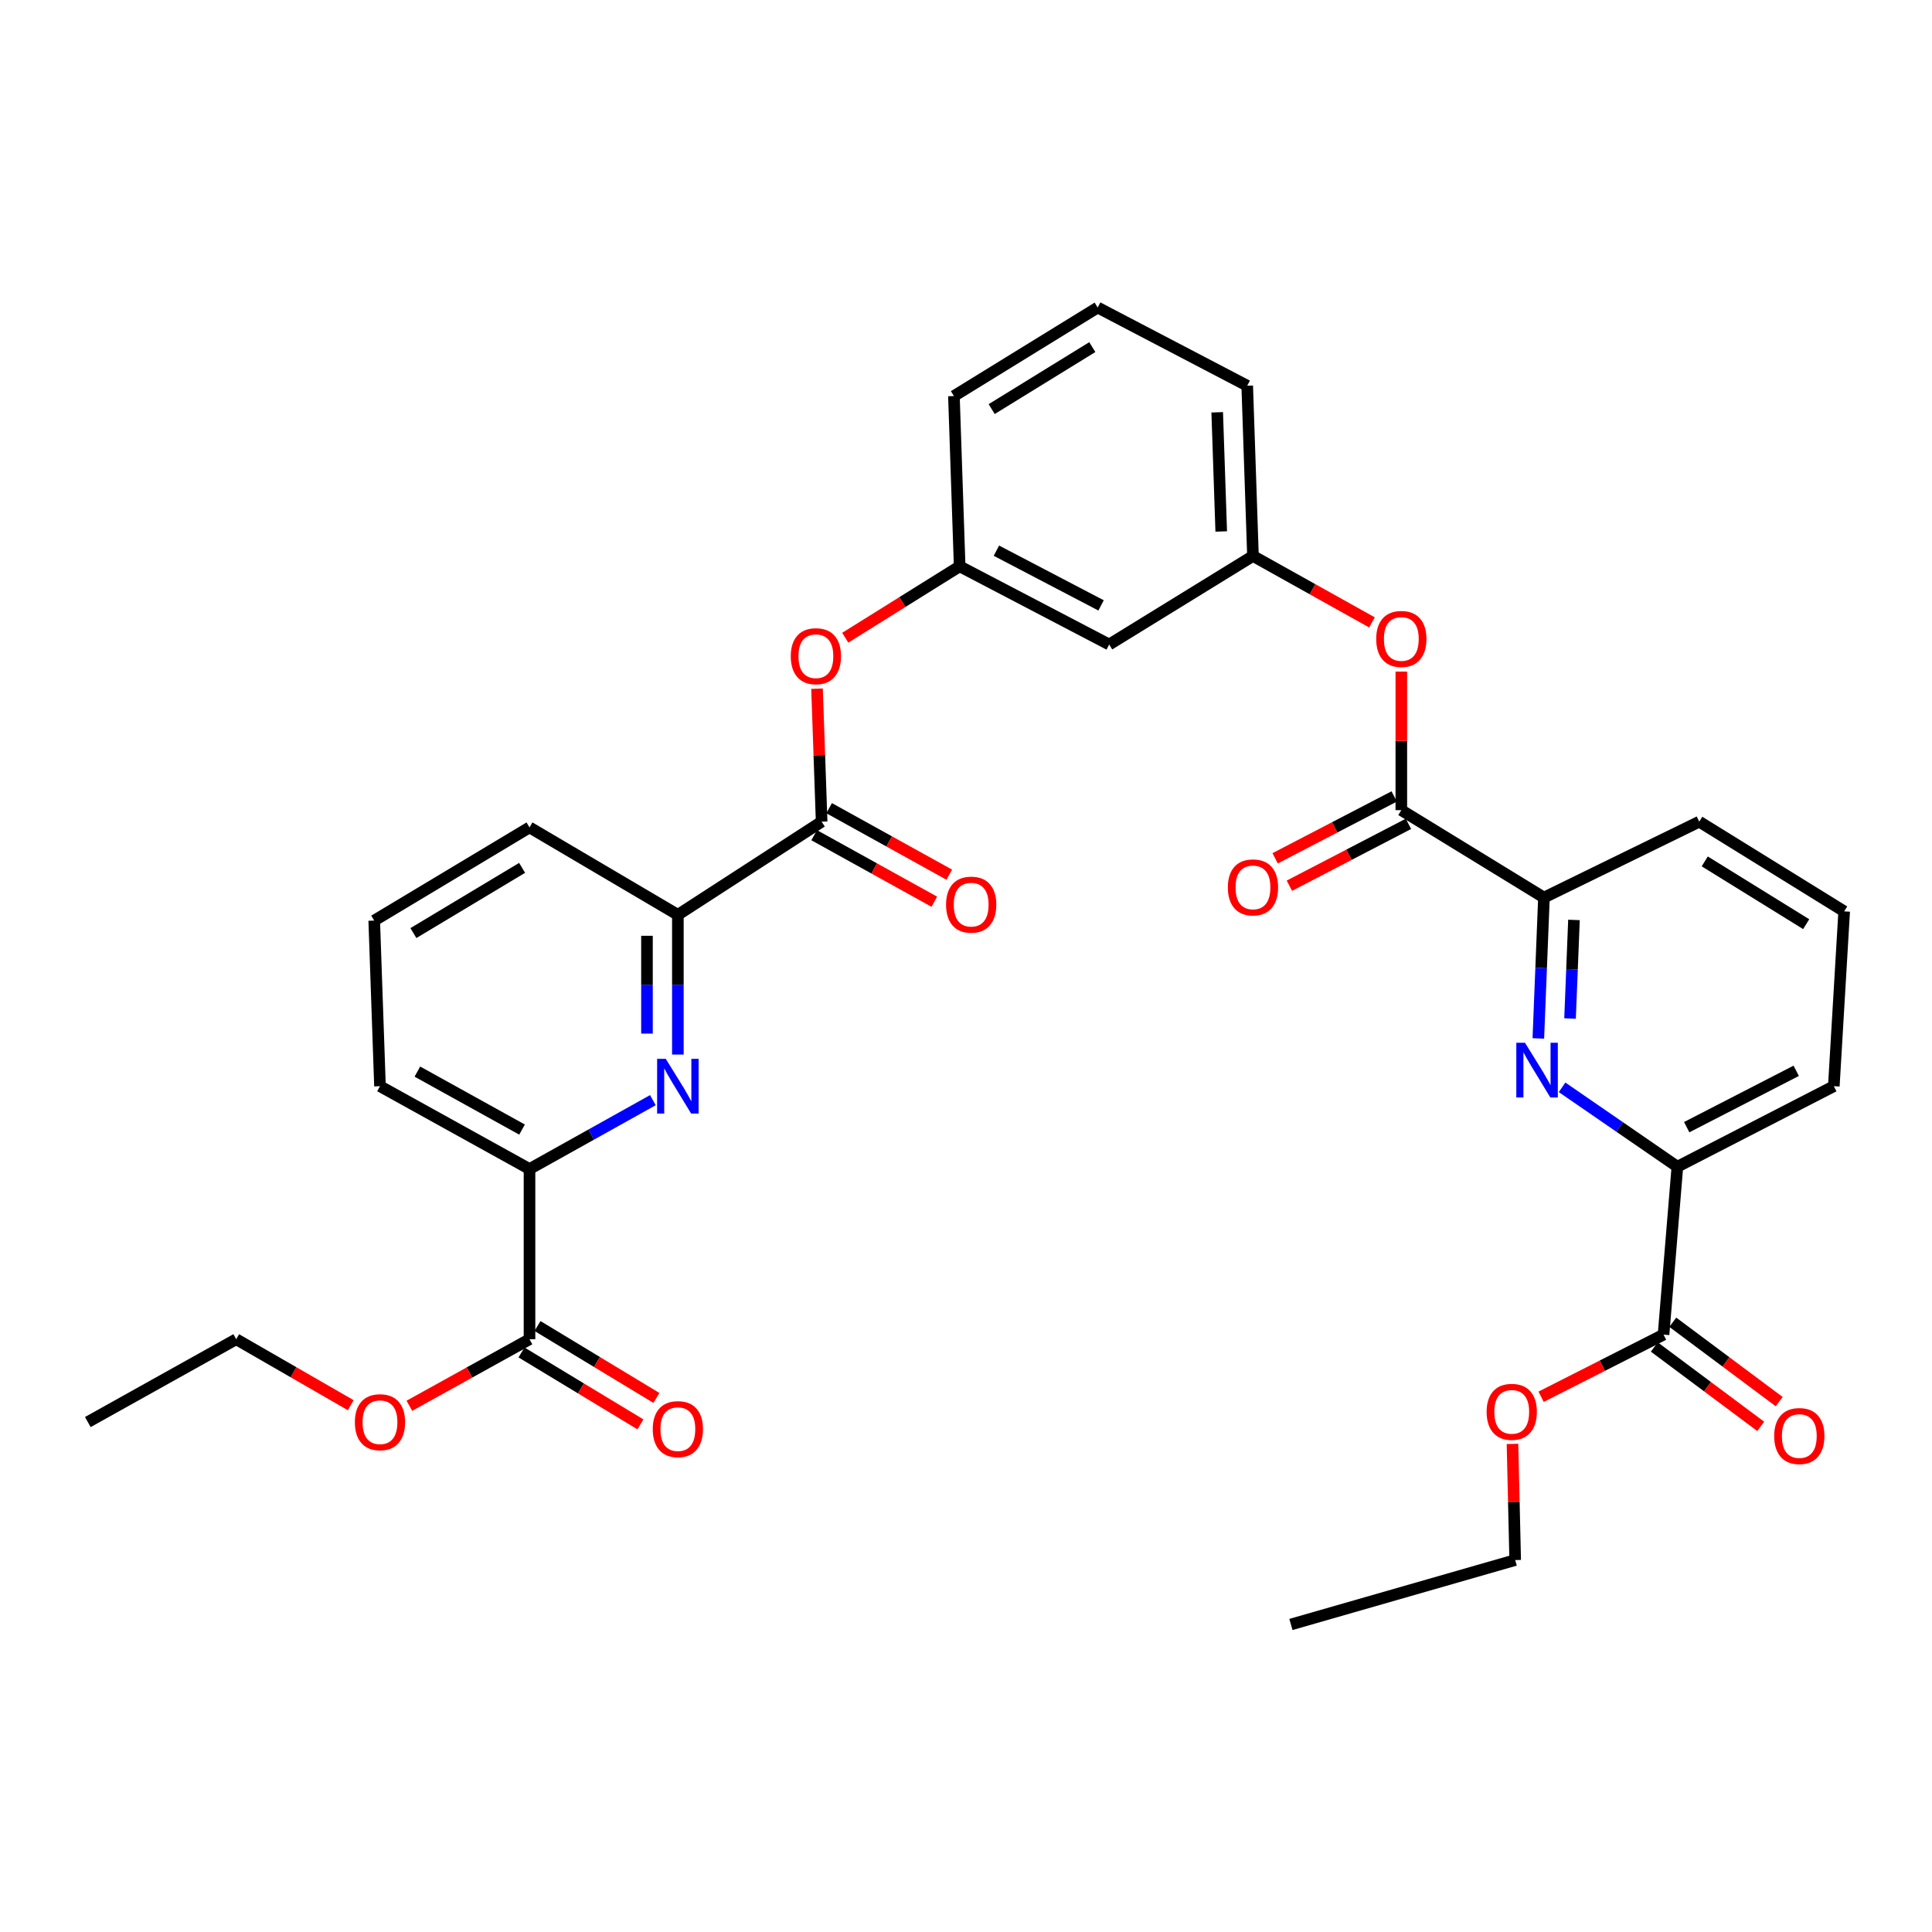<?xml version='1.0' encoding='iso-8859-1'?>
<svg version='1.1' baseProfile='full'
              xmlns='http://www.w3.org/2000/svg'
                      xmlns:rdkit='http://www.rdkit.org/xml'
                      xmlns:xlink='http://www.w3.org/1999/xlink'
                  xml:space='preserve'
width='1000px' height='1000px' viewBox='0 0 1000 1000'>
<!-- END OF HEADER -->
<rect style='opacity:1.0;fill:#FFFFFF;stroke:none' width='1000' height='1000' x='0' y='0'> </rect>
<path class='bond-4' d='M 350.862,545.836 L 350.862,509.674' style='fill:none;fill-rule:evenodd;stroke:#0000FF;stroke-width:6px;stroke-linecap:butt;stroke-linejoin:miter;stroke-opacity:1' />
<path class='bond-4' d='M 350.862,509.674 L 350.862,473.512' style='fill:none;fill-rule:evenodd;stroke:#000000;stroke-width:6px;stroke-linecap:butt;stroke-linejoin:miter;stroke-opacity:1' />
<path class='bond-4' d='M 334.874,534.987 L 334.874,509.674' style='fill:none;fill-rule:evenodd;stroke:#0000FF;stroke-width:6px;stroke-linecap:butt;stroke-linejoin:miter;stroke-opacity:1' />
<path class='bond-4' d='M 334.874,509.674 L 334.874,484.361' style='fill:none;fill-rule:evenodd;stroke:#000000;stroke-width:6px;stroke-linecap:butt;stroke-linejoin:miter;stroke-opacity:1' />
<path class='bond-5' d='M 337.924,569.438 L 305.998,587.263' style='fill:none;fill-rule:evenodd;stroke:#0000FF;stroke-width:6px;stroke-linecap:butt;stroke-linejoin:miter;stroke-opacity:1' />
<path class='bond-5' d='M 305.998,587.263 L 274.073,605.089' style='fill:none;fill-rule:evenodd;stroke:#000000;stroke-width:6px;stroke-linecap:butt;stroke-linejoin:miter;stroke-opacity:1' />
<path class='bond-0' d='M 796.238,537.487 L 797.692,501.036' style='fill:none;fill-rule:evenodd;stroke:#0000FF;stroke-width:6px;stroke-linecap:butt;stroke-linejoin:miter;stroke-opacity:1' />
<path class='bond-0' d='M 797.692,501.036 L 799.146,464.585' style='fill:none;fill-rule:evenodd;stroke:#000000;stroke-width:6px;stroke-linecap:butt;stroke-linejoin:miter;stroke-opacity:1' />
<path class='bond-0' d='M 812.65,527.189 L 813.668,501.674' style='fill:none;fill-rule:evenodd;stroke:#0000FF;stroke-width:6px;stroke-linecap:butt;stroke-linejoin:miter;stroke-opacity:1' />
<path class='bond-0' d='M 813.668,501.674 L 814.685,476.158' style='fill:none;fill-rule:evenodd;stroke:#000000;stroke-width:6px;stroke-linecap:butt;stroke-linejoin:miter;stroke-opacity:1' />
<path class='bond-6' d='M 808.528,562.795 L 838.368,583.342' style='fill:none;fill-rule:evenodd;stroke:#0000FF;stroke-width:6px;stroke-linecap:butt;stroke-linejoin:miter;stroke-opacity:1' />
<path class='bond-6' d='M 838.368,583.342 L 868.207,603.89' style='fill:none;fill-rule:evenodd;stroke:#000000;stroke-width:6px;stroke-linecap:butt;stroke-linejoin:miter;stroke-opacity:1' />
<path class='bond-1' d='M 725.323,419.329 L 725.323,383.472' style='fill:none;fill-rule:evenodd;stroke:#000000;stroke-width:6px;stroke-linecap:butt;stroke-linejoin:miter;stroke-opacity:1' />
<path class='bond-1' d='M 725.323,383.472 L 725.323,347.614' style='fill:none;fill-rule:evenodd;stroke:#FF0000;stroke-width:6px;stroke-linecap:butt;stroke-linejoin:miter;stroke-opacity:1' />
<path class='bond-3' d='M 725.323,419.329 L 799.146,464.585' style='fill:none;fill-rule:evenodd;stroke:#000000;stroke-width:6px;stroke-linecap:butt;stroke-linejoin:miter;stroke-opacity:1' />
<path class='bond-12' d='M 721.637,412.235 L 690.824,428.246' style='fill:none;fill-rule:evenodd;stroke:#000000;stroke-width:6px;stroke-linecap:butt;stroke-linejoin:miter;stroke-opacity:1' />
<path class='bond-12' d='M 690.824,428.246 L 660.011,444.256' style='fill:none;fill-rule:evenodd;stroke:#FF0000;stroke-width:6px;stroke-linecap:butt;stroke-linejoin:miter;stroke-opacity:1' />
<path class='bond-12' d='M 729.009,426.423 L 698.196,442.433' style='fill:none;fill-rule:evenodd;stroke:#000000;stroke-width:6px;stroke-linecap:butt;stroke-linejoin:miter;stroke-opacity:1' />
<path class='bond-12' d='M 698.196,442.433 L 667.383,458.444' style='fill:none;fill-rule:evenodd;stroke:#FF0000;stroke-width:6px;stroke-linecap:butt;stroke-linejoin:miter;stroke-opacity:1' />
<path class='bond-2' d='M 425.28,425.298 L 350.862,473.512' style='fill:none;fill-rule:evenodd;stroke:#000000;stroke-width:6px;stroke-linecap:butt;stroke-linejoin:miter;stroke-opacity:1' />
<path class='bond-10' d='M 425.28,425.298 L 424.086,390.883' style='fill:none;fill-rule:evenodd;stroke:#000000;stroke-width:6px;stroke-linecap:butt;stroke-linejoin:miter;stroke-opacity:1' />
<path class='bond-10' d='M 424.086,390.883 L 422.891,356.468' style='fill:none;fill-rule:evenodd;stroke:#FF0000;stroke-width:6px;stroke-linecap:butt;stroke-linejoin:miter;stroke-opacity:1' />
<path class='bond-11' d='M 421.408,432.292 L 452.503,449.509' style='fill:none;fill-rule:evenodd;stroke:#000000;stroke-width:6px;stroke-linecap:butt;stroke-linejoin:miter;stroke-opacity:1' />
<path class='bond-11' d='M 452.503,449.509 L 483.598,466.727' style='fill:none;fill-rule:evenodd;stroke:#FF0000;stroke-width:6px;stroke-linecap:butt;stroke-linejoin:miter;stroke-opacity:1' />
<path class='bond-11' d='M 429.153,418.304 L 460.248,435.522' style='fill:none;fill-rule:evenodd;stroke:#000000;stroke-width:6px;stroke-linecap:butt;stroke-linejoin:miter;stroke-opacity:1' />
<path class='bond-11' d='M 460.248,435.522 L 491.343,452.739' style='fill:none;fill-rule:evenodd;stroke:#FF0000;stroke-width:6px;stroke-linecap:butt;stroke-linejoin:miter;stroke-opacity:1' />
<path class='bond-21' d='M 799.146,464.585 L 879.533,425.298' style='fill:none;fill-rule:evenodd;stroke:#000000;stroke-width:6px;stroke-linecap:butt;stroke-linejoin:miter;stroke-opacity:1' />
<path class='bond-20' d='M 350.862,473.512 L 274.073,428.256' style='fill:none;fill-rule:evenodd;stroke:#000000;stroke-width:6px;stroke-linecap:butt;stroke-linejoin:miter;stroke-opacity:1' />
<path class='bond-7' d='M 274.073,605.089 L 274.073,693.186' style='fill:none;fill-rule:evenodd;stroke:#000000;stroke-width:6px;stroke-linecap:butt;stroke-linejoin:miter;stroke-opacity:1' />
<path class='bond-23' d='M 274.073,605.089 L 196.68,562.213' style='fill:none;fill-rule:evenodd;stroke:#000000;stroke-width:6px;stroke-linecap:butt;stroke-linejoin:miter;stroke-opacity:1' />
<path class='bond-23' d='M 270.212,584.672 L 216.037,554.659' style='fill:none;fill-rule:evenodd;stroke:#000000;stroke-width:6px;stroke-linecap:butt;stroke-linejoin:miter;stroke-opacity:1' />
<path class='bond-8' d='M 868.207,603.89 L 861.048,690.797' style='fill:none;fill-rule:evenodd;stroke:#000000;stroke-width:6px;stroke-linecap:butt;stroke-linejoin:miter;stroke-opacity:1' />
<path class='bond-35' d='M 868.207,603.89 L 949.18,562.213' style='fill:none;fill-rule:evenodd;stroke:#000000;stroke-width:6px;stroke-linecap:butt;stroke-linejoin:miter;stroke-opacity:1' />
<path class='bond-35' d='M 873.036,583.422 L 929.717,554.249' style='fill:none;fill-rule:evenodd;stroke:#000000;stroke-width:6px;stroke-linecap:butt;stroke-linejoin:miter;stroke-opacity:1' />
<path class='bond-16' d='M 269.936,700.026 L 300.708,718.64' style='fill:none;fill-rule:evenodd;stroke:#000000;stroke-width:6px;stroke-linecap:butt;stroke-linejoin:miter;stroke-opacity:1' />
<path class='bond-16' d='M 300.708,718.64 L 331.481,737.253' style='fill:none;fill-rule:evenodd;stroke:#FF0000;stroke-width:6px;stroke-linecap:butt;stroke-linejoin:miter;stroke-opacity:1' />
<path class='bond-16' d='M 278.21,686.346 L 308.983,704.959' style='fill:none;fill-rule:evenodd;stroke:#000000;stroke-width:6px;stroke-linecap:butt;stroke-linejoin:miter;stroke-opacity:1' />
<path class='bond-16' d='M 308.983,704.959 L 339.756,723.572' style='fill:none;fill-rule:evenodd;stroke:#FF0000;stroke-width:6px;stroke-linecap:butt;stroke-linejoin:miter;stroke-opacity:1' />
<path class='bond-18' d='M 274.073,693.186 L 242.982,710.407' style='fill:none;fill-rule:evenodd;stroke:#000000;stroke-width:6px;stroke-linecap:butt;stroke-linejoin:miter;stroke-opacity:1' />
<path class='bond-18' d='M 242.982,710.407 L 211.891,727.628' style='fill:none;fill-rule:evenodd;stroke:#FF0000;stroke-width:6px;stroke-linecap:butt;stroke-linejoin:miter;stroke-opacity:1' />
<path class='bond-17' d='M 856.268,697.205 L 883.807,717.747' style='fill:none;fill-rule:evenodd;stroke:#000000;stroke-width:6px;stroke-linecap:butt;stroke-linejoin:miter;stroke-opacity:1' />
<path class='bond-17' d='M 883.807,717.747 L 911.346,738.289' style='fill:none;fill-rule:evenodd;stroke:#FF0000;stroke-width:6px;stroke-linecap:butt;stroke-linejoin:miter;stroke-opacity:1' />
<path class='bond-17' d='M 865.828,684.389 L 893.367,704.931' style='fill:none;fill-rule:evenodd;stroke:#000000;stroke-width:6px;stroke-linecap:butt;stroke-linejoin:miter;stroke-opacity:1' />
<path class='bond-17' d='M 893.367,704.931 L 920.906,725.473' style='fill:none;fill-rule:evenodd;stroke:#FF0000;stroke-width:6px;stroke-linecap:butt;stroke-linejoin:miter;stroke-opacity:1' />
<path class='bond-19' d='M 861.048,690.797 L 829.362,706.88' style='fill:none;fill-rule:evenodd;stroke:#000000;stroke-width:6px;stroke-linecap:butt;stroke-linejoin:miter;stroke-opacity:1' />
<path class='bond-19' d='M 829.362,706.88 L 797.676,722.963' style='fill:none;fill-rule:evenodd;stroke:#FF0000;stroke-width:6px;stroke-linecap:butt;stroke-linejoin:miter;stroke-opacity:1' />
<path class='bond-9' d='M 710.124,322.152 L 679.329,304.961' style='fill:none;fill-rule:evenodd;stroke:#FF0000;stroke-width:6px;stroke-linecap:butt;stroke-linejoin:miter;stroke-opacity:1' />
<path class='bond-9' d='M 679.329,304.961 L 648.534,287.77' style='fill:none;fill-rule:evenodd;stroke:#000000;stroke-width:6px;stroke-linecap:butt;stroke-linejoin:miter;stroke-opacity:1' />
<path class='bond-15' d='M 437.498,330.083 L 467.11,311.605' style='fill:none;fill-rule:evenodd;stroke:#FF0000;stroke-width:6px;stroke-linecap:butt;stroke-linejoin:miter;stroke-opacity:1' />
<path class='bond-15' d='M 467.11,311.605 L 496.722,293.126' style='fill:none;fill-rule:evenodd;stroke:#000000;stroke-width:6px;stroke-linecap:butt;stroke-linejoin:miter;stroke-opacity:1' />
<path class='bond-13' d='M 574.116,333.595 L 496.722,293.126' style='fill:none;fill-rule:evenodd;stroke:#000000;stroke-width:6px;stroke-linecap:butt;stroke-linejoin:miter;stroke-opacity:1' />
<path class='bond-13' d='M 569.915,313.356 L 515.74,285.028' style='fill:none;fill-rule:evenodd;stroke:#000000;stroke-width:6px;stroke-linecap:butt;stroke-linejoin:miter;stroke-opacity:1' />
<path class='bond-14' d='M 574.116,333.595 L 648.534,287.77' style='fill:none;fill-rule:evenodd;stroke:#000000;stroke-width:6px;stroke-linecap:butt;stroke-linejoin:miter;stroke-opacity:1' />
<path class='bond-34' d='M 648.534,287.77 L 645.558,199.646' style='fill:none;fill-rule:evenodd;stroke:#000000;stroke-width:6px;stroke-linecap:butt;stroke-linejoin:miter;stroke-opacity:1' />
<path class='bond-34' d='M 632.108,275.091 L 630.025,213.404' style='fill:none;fill-rule:evenodd;stroke:#000000;stroke-width:6px;stroke-linecap:butt;stroke-linejoin:miter;stroke-opacity:1' />
<path class='bond-27' d='M 496.722,293.126 L 493.747,205.002' style='fill:none;fill-rule:evenodd;stroke:#000000;stroke-width:6px;stroke-linecap:butt;stroke-linejoin:miter;stroke-opacity:1' />
<path class='bond-29' d='M 181.533,727.328 L 151.897,710.257' style='fill:none;fill-rule:evenodd;stroke:#FF0000;stroke-width:6px;stroke-linecap:butt;stroke-linejoin:miter;stroke-opacity:1' />
<path class='bond-29' d='M 151.897,710.257 L 122.262,693.186' style='fill:none;fill-rule:evenodd;stroke:#000000;stroke-width:6px;stroke-linecap:butt;stroke-linejoin:miter;stroke-opacity:1' />
<path class='bond-30' d='M 782.861,747.36 L 783.56,777.423' style='fill:none;fill-rule:evenodd;stroke:#FF0000;stroke-width:6px;stroke-linecap:butt;stroke-linejoin:miter;stroke-opacity:1' />
<path class='bond-30' d='M 783.56,777.423 L 784.259,807.486' style='fill:none;fill-rule:evenodd;stroke:#000000;stroke-width:6px;stroke-linecap:butt;stroke-linejoin:miter;stroke-opacity:1' />
<path class='bond-33' d='M 274.073,428.256 L 193.695,476.488' style='fill:none;fill-rule:evenodd;stroke:#000000;stroke-width:6px;stroke-linecap:butt;stroke-linejoin:miter;stroke-opacity:1' />
<path class='bond-33' d='M 270.243,449.2 L 213.978,482.963' style='fill:none;fill-rule:evenodd;stroke:#000000;stroke-width:6px;stroke-linecap:butt;stroke-linejoin:miter;stroke-opacity:1' />
<path class='bond-24' d='M 879.533,425.298 L 954.545,471.718' style='fill:none;fill-rule:evenodd;stroke:#000000;stroke-width:6px;stroke-linecap:butt;stroke-linejoin:miter;stroke-opacity:1' />
<path class='bond-24' d='M 882.371,445.857 L 934.88,478.351' style='fill:none;fill-rule:evenodd;stroke:#000000;stroke-width:6px;stroke-linecap:butt;stroke-linejoin:miter;stroke-opacity:1' />
<path class='bond-22' d='M 949.18,562.213 L 954.545,471.718' style='fill:none;fill-rule:evenodd;stroke:#000000;stroke-width:6px;stroke-linecap:butt;stroke-linejoin:miter;stroke-opacity:1' />
<path class='bond-25' d='M 196.68,562.213 L 193.695,476.488' style='fill:none;fill-rule:evenodd;stroke:#000000;stroke-width:6px;stroke-linecap:butt;stroke-linejoin:miter;stroke-opacity:1' />
<path class='bond-26' d='M 568.156,159.178 L 493.747,205.002' style='fill:none;fill-rule:evenodd;stroke:#000000;stroke-width:6px;stroke-linecap:butt;stroke-linejoin:miter;stroke-opacity:1' />
<path class='bond-26' d='M 565.378,179.665 L 513.292,211.743' style='fill:none;fill-rule:evenodd;stroke:#000000;stroke-width:6px;stroke-linecap:butt;stroke-linejoin:miter;stroke-opacity:1' />
<path class='bond-28' d='M 568.156,159.178 L 645.558,199.646' style='fill:none;fill-rule:evenodd;stroke:#000000;stroke-width:6px;stroke-linecap:butt;stroke-linejoin:miter;stroke-opacity:1' />
<path class='bond-31' d='M 122.262,693.186 L 45.455,736.053' style='fill:none;fill-rule:evenodd;stroke:#000000;stroke-width:6px;stroke-linecap:butt;stroke-linejoin:miter;stroke-opacity:1' />
<path class='bond-32' d='M 784.259,807.486 L 668.182,840.822' style='fill:none;fill-rule:evenodd;stroke:#000000;stroke-width:6px;stroke-linecap:butt;stroke-linejoin:miter;stroke-opacity:1' />
<path  class='atom-0' d='M 344.602 548.053
L 353.882 563.053
Q 354.802 564.533, 356.282 567.213
Q 357.762 569.893, 357.842 570.053
L 357.842 548.053
L 361.602 548.053
L 361.602 576.373
L 357.722 576.373
L 347.762 559.973
Q 346.602 558.053, 345.362 555.853
Q 344.162 553.653, 343.802 552.973
L 343.802 576.373
L 340.122 576.373
L 340.122 548.053
L 344.602 548.053
' fill='#0000FF'/>
<path  class='atom-1' d='M 789.324 539.721
L 798.604 554.721
Q 799.524 556.201, 801.004 558.881
Q 802.484 561.561, 802.564 561.721
L 802.564 539.721
L 806.324 539.721
L 806.324 568.041
L 802.444 568.041
L 792.484 551.641
Q 791.324 549.721, 790.084 547.521
Q 788.884 545.321, 788.524 544.641
L 788.524 568.041
L 784.844 568.041
L 784.844 539.721
L 789.324 539.721
' fill='#0000FF'/>
<path  class='atom-10' d='M 712.323 330.717
Q 712.323 323.917, 715.683 320.117
Q 719.043 316.317, 725.323 316.317
Q 731.603 316.317, 734.963 320.117
Q 738.323 323.917, 738.323 330.717
Q 738.323 337.597, 734.923 341.517
Q 731.523 345.397, 725.323 345.397
Q 719.083 345.397, 715.683 341.517
Q 712.323 337.637, 712.323 330.717
M 725.323 342.197
Q 729.643 342.197, 731.963 339.317
Q 734.323 336.397, 734.323 330.717
Q 734.323 325.157, 731.963 322.357
Q 729.643 319.517, 725.323 319.517
Q 721.003 319.517, 718.643 322.317
Q 716.323 325.117, 716.323 330.717
Q 716.323 336.437, 718.643 339.317
Q 721.003 342.197, 725.323 342.197
' fill='#FF0000'/>
<path  class='atom-11' d='M 409.305 339.644
Q 409.305 332.844, 412.665 329.044
Q 416.025 325.244, 422.305 325.244
Q 428.585 325.244, 431.945 329.044
Q 435.305 332.844, 435.305 339.644
Q 435.305 346.524, 431.905 350.444
Q 428.505 354.324, 422.305 354.324
Q 416.065 354.324, 412.665 350.444
Q 409.305 346.564, 409.305 339.644
M 422.305 351.124
Q 426.625 351.124, 428.945 348.244
Q 431.305 345.324, 431.305 339.644
Q 431.305 334.084, 428.945 331.284
Q 426.625 328.444, 422.305 328.444
Q 417.985 328.444, 415.625 331.244
Q 413.305 334.044, 413.305 339.644
Q 413.305 345.364, 415.625 348.244
Q 417.985 351.124, 422.305 351.124
' fill='#FF0000'/>
<path  class='atom-12' d='M 489.683 468.236
Q 489.683 461.436, 493.043 457.636
Q 496.403 453.836, 502.683 453.836
Q 508.963 453.836, 512.323 457.636
Q 515.683 461.436, 515.683 468.236
Q 515.683 475.116, 512.283 479.036
Q 508.883 482.916, 502.683 482.916
Q 496.443 482.916, 493.043 479.036
Q 489.683 475.156, 489.683 468.236
M 502.683 479.716
Q 507.003 479.716, 509.323 476.836
Q 511.683 473.916, 511.683 468.236
Q 511.683 462.676, 509.323 459.876
Q 507.003 457.036, 502.683 457.036
Q 498.363 457.036, 496.003 459.836
Q 493.683 462.636, 493.683 468.236
Q 493.683 473.956, 496.003 476.836
Q 498.363 479.716, 502.683 479.716
' fill='#FF0000'/>
<path  class='atom-13' d='M 635.534 459.309
Q 635.534 452.509, 638.894 448.709
Q 642.254 444.909, 648.534 444.909
Q 654.814 444.909, 658.174 448.709
Q 661.534 452.509, 661.534 459.309
Q 661.534 466.189, 658.134 470.109
Q 654.734 473.989, 648.534 473.989
Q 642.294 473.989, 638.894 470.109
Q 635.534 466.229, 635.534 459.309
M 648.534 470.789
Q 652.854 470.789, 655.174 467.909
Q 657.534 464.989, 657.534 459.309
Q 657.534 453.749, 655.174 450.949
Q 652.854 448.109, 648.534 448.109
Q 644.214 448.109, 641.854 450.909
Q 639.534 453.709, 639.534 459.309
Q 639.534 465.029, 641.854 467.909
Q 644.214 470.789, 648.534 470.789
' fill='#FF0000'/>
<path  class='atom-17' d='M 337.862 739.713
Q 337.862 732.913, 341.222 729.113
Q 344.582 725.313, 350.862 725.313
Q 357.142 725.313, 360.502 729.113
Q 363.862 732.913, 363.862 739.713
Q 363.862 746.593, 360.462 750.513
Q 357.062 754.393, 350.862 754.393
Q 344.622 754.393, 341.222 750.513
Q 337.862 746.633, 337.862 739.713
M 350.862 751.193
Q 355.182 751.193, 357.502 748.313
Q 359.862 745.393, 359.862 739.713
Q 359.862 734.153, 357.502 731.353
Q 355.182 728.513, 350.862 728.513
Q 346.542 728.513, 344.182 731.313
Q 341.862 734.113, 341.862 739.713
Q 341.862 745.433, 344.182 748.313
Q 346.542 751.193, 350.862 751.193
' fill='#FF0000'/>
<path  class='atom-18' d='M 918.318 743.292
Q 918.318 736.492, 921.678 732.692
Q 925.038 728.892, 931.318 728.892
Q 937.598 728.892, 940.958 732.692
Q 944.318 736.492, 944.318 743.292
Q 944.318 750.172, 940.918 754.092
Q 937.518 757.972, 931.318 757.972
Q 925.078 757.972, 921.678 754.092
Q 918.318 750.212, 918.318 743.292
M 931.318 754.772
Q 935.638 754.772, 937.958 751.892
Q 940.318 748.972, 940.318 743.292
Q 940.318 737.732, 937.958 734.932
Q 935.638 732.092, 931.318 732.092
Q 926.998 732.092, 924.638 734.892
Q 922.318 737.692, 922.318 743.292
Q 922.318 749.012, 924.638 751.892
Q 926.998 754.772, 931.318 754.772
' fill='#FF0000'/>
<path  class='atom-19' d='M 183.68 736.133
Q 183.68 729.333, 187.04 725.533
Q 190.4 721.733, 196.68 721.733
Q 202.96 721.733, 206.32 725.533
Q 209.68 729.333, 209.68 736.133
Q 209.68 743.013, 206.28 746.933
Q 202.88 750.813, 196.68 750.813
Q 190.44 750.813, 187.04 746.933
Q 183.68 743.053, 183.68 736.133
M 196.68 747.613
Q 201 747.613, 203.32 744.733
Q 205.68 741.813, 205.68 736.133
Q 205.68 730.573, 203.32 727.773
Q 201 724.933, 196.68 724.933
Q 192.36 724.933, 190 727.733
Q 187.68 730.533, 187.68 736.133
Q 187.68 741.853, 190 744.733
Q 192.36 747.613, 196.68 747.613
' fill='#FF0000'/>
<path  class='atom-20' d='M 769.473 730.759
Q 769.473 723.959, 772.833 720.159
Q 776.193 716.359, 782.473 716.359
Q 788.753 716.359, 792.113 720.159
Q 795.473 723.959, 795.473 730.759
Q 795.473 737.639, 792.073 741.559
Q 788.673 745.439, 782.473 745.439
Q 776.233 745.439, 772.833 741.559
Q 769.473 737.679, 769.473 730.759
M 782.473 742.239
Q 786.793 742.239, 789.113 739.359
Q 791.473 736.439, 791.473 730.759
Q 791.473 725.199, 789.113 722.399
Q 786.793 719.559, 782.473 719.559
Q 778.153 719.559, 775.793 722.359
Q 773.473 725.159, 773.473 730.759
Q 773.473 736.479, 775.793 739.359
Q 778.153 742.239, 782.473 742.239
' fill='#FF0000'/>
</svg>
